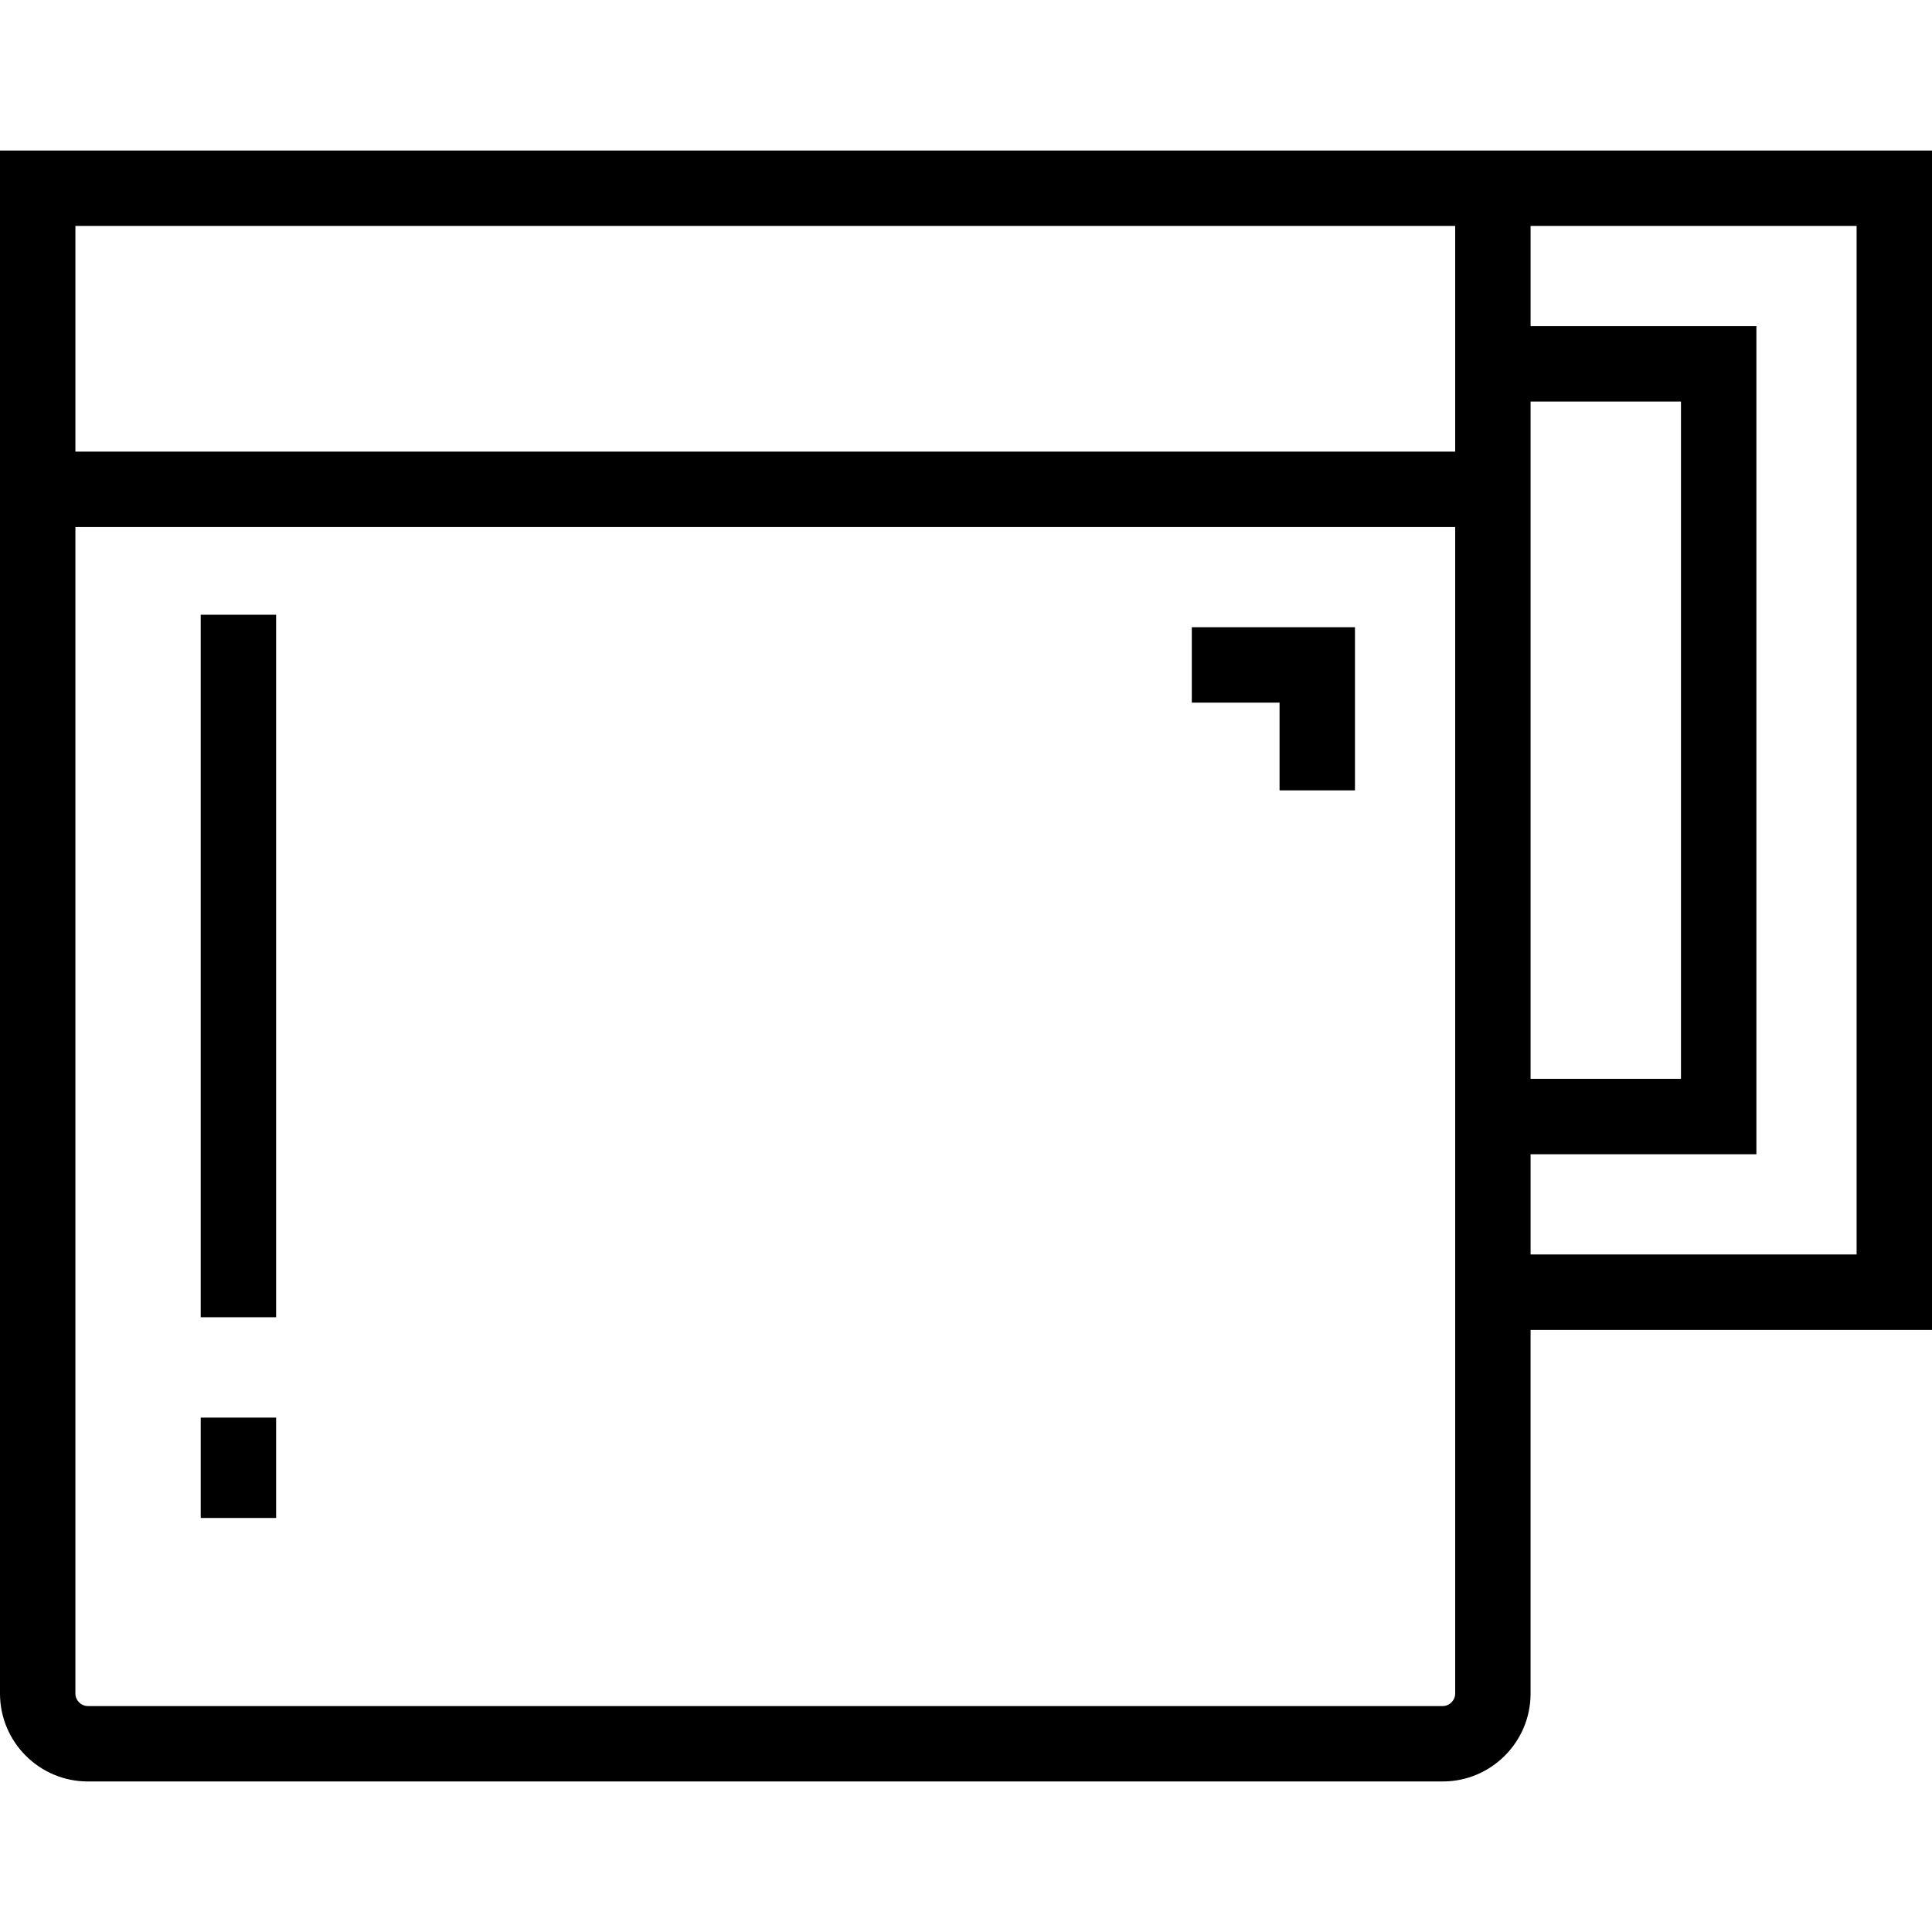 <?xml version="1.0" encoding="iso-8859-1"?>
<!-- Uploaded to: SVG Repo, www.svgrepo.com, Generator: SVG Repo Mixer Tools -->
<svg fill="#000000" version="1.1" id="Layer_1" xmlns="http://www.w3.org/2000/svg" xmlns:xlink="http://www.w3.org/1999/xlink" 
	 viewBox="0 0 511.997 511.997" xml:space="preserve">
<g>
	<g>
		<path d="M0,448.817c0,12.842,10.448,23.288,23.288,23.288h359.04c12.841,0,23.288-10.448,23.288-23.288v-96.391h106.382V39.892H0
			V448.817z M405.618,59.874h86.4v272.569h-86.4v-26.56h59.841V86.434h-59.841V59.874z M405.617,106.415h39.859V285.9h-39.859
			V106.415z M19.982,59.874h365.654v59.805H19.982V59.874z M19.982,139.659h365.654v309.156c0,1.793-1.515,3.308-3.306,3.308H23.288
			c-1.793,0-3.306-1.515-3.306-3.306V139.659z"/>
	</g>
</g>
<g>
	<g>
		<rect x="53.191" y="162.915" width="19.982" height="186.162"/>
	</g>
</g>
<g>
	<g>
		<rect x="53.191" y="375.679" width="19.982" height="26.596"/>
	</g>
</g>
<g>
	<g>
		<polygon points="315.839,166.221 315.839,186.203 339.094,186.203 339.094,209.456 359.076,209.456 359.076,166.221 		"/>
	</g>
</g>
</svg>